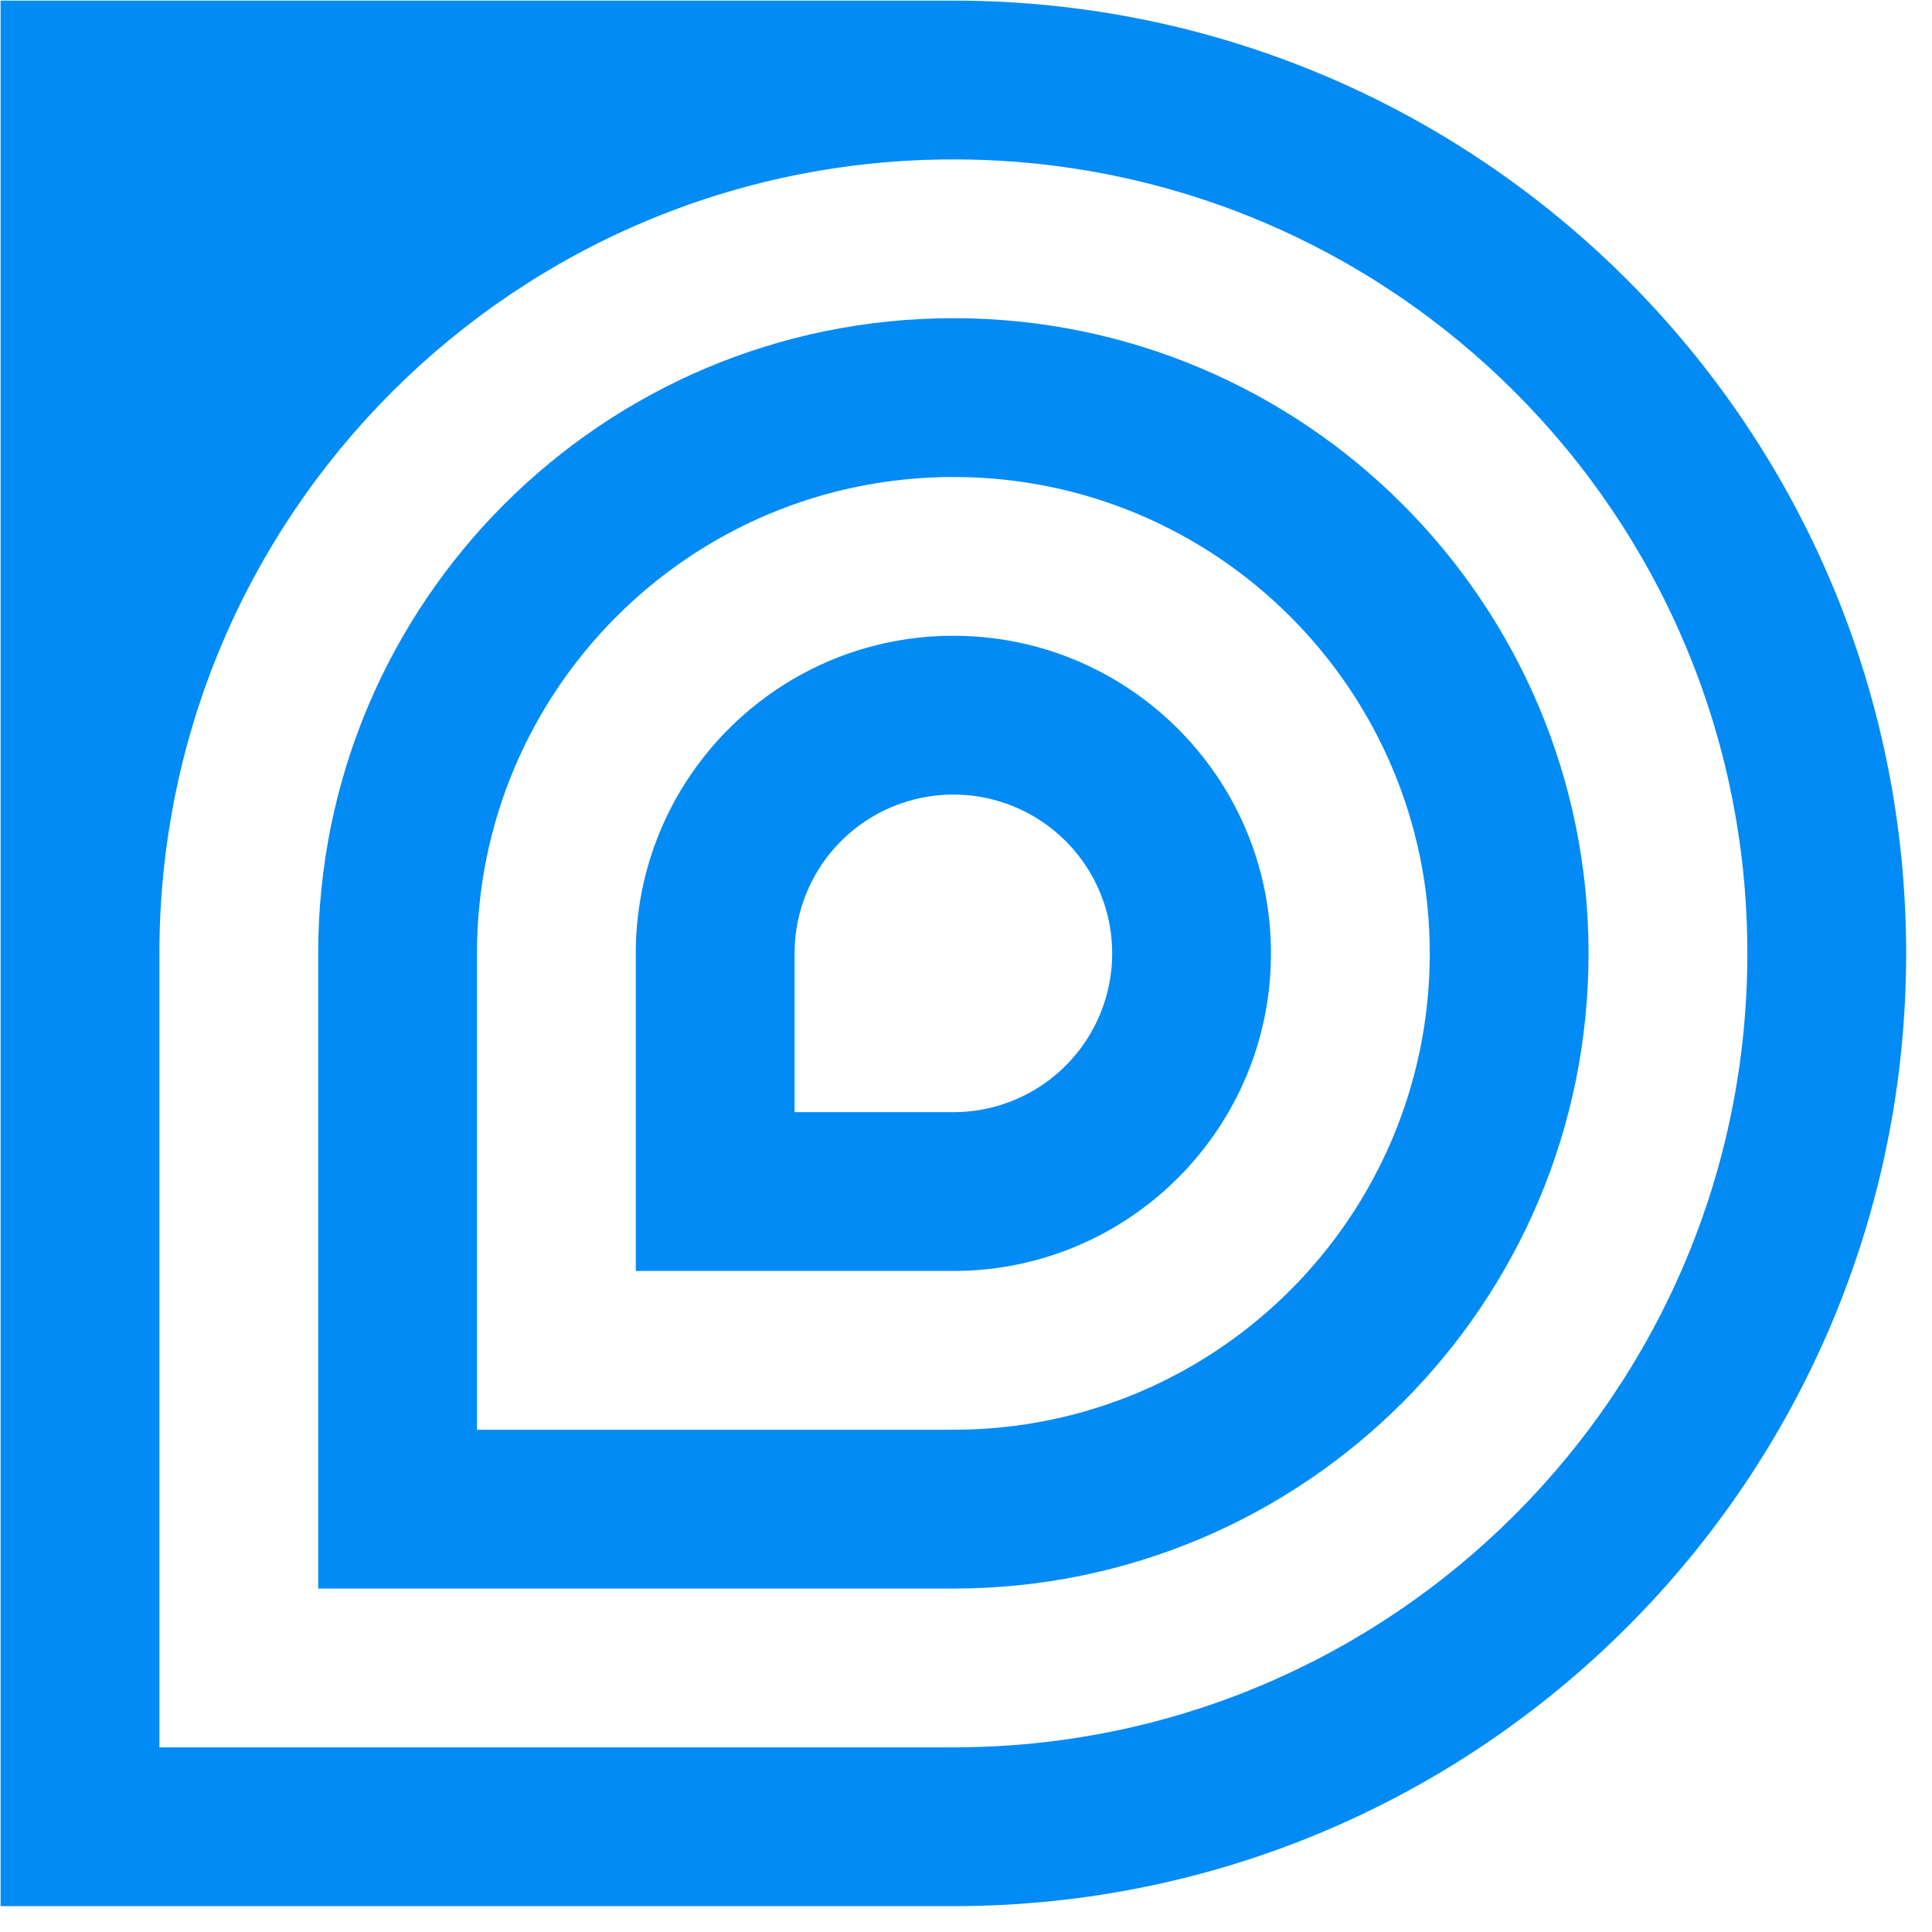 <svg viewBox="0 0 73 73" xmlns="http://www.w3.org/2000/svg">
  <g fill="#028bf4" fill-rule="evenodd">
    <path d="M36.023 12.023c-13.255 0-24 10.745-24 24v24h24c13.255 0 24-10.745 24-24s-10.745-24-24-24zm0 42h-18v-18c0-9.941 8.059-18 18-18s18 8.059 18 18-8.058 18-18 18z"/>
    <path d="M36.023 24.023c-6.627 0-12 5.373-12 12v12h12c6.627 0 12-5.373 12-12s-5.373-12-12-12zm0 18h-6v-6a6 6 0 1 1 6 6z"/>
    <path d="M36.023.023h-36v72h36c19.882 0 36-16.118 36-36s-16.118-36-36-36zm0 66h-30v-30c0-16.568 13.432-30 30-30 16.568 0 30 13.432 30 30 0 16.568-13.431 30-30 30z"/>
  </g>
</svg>
